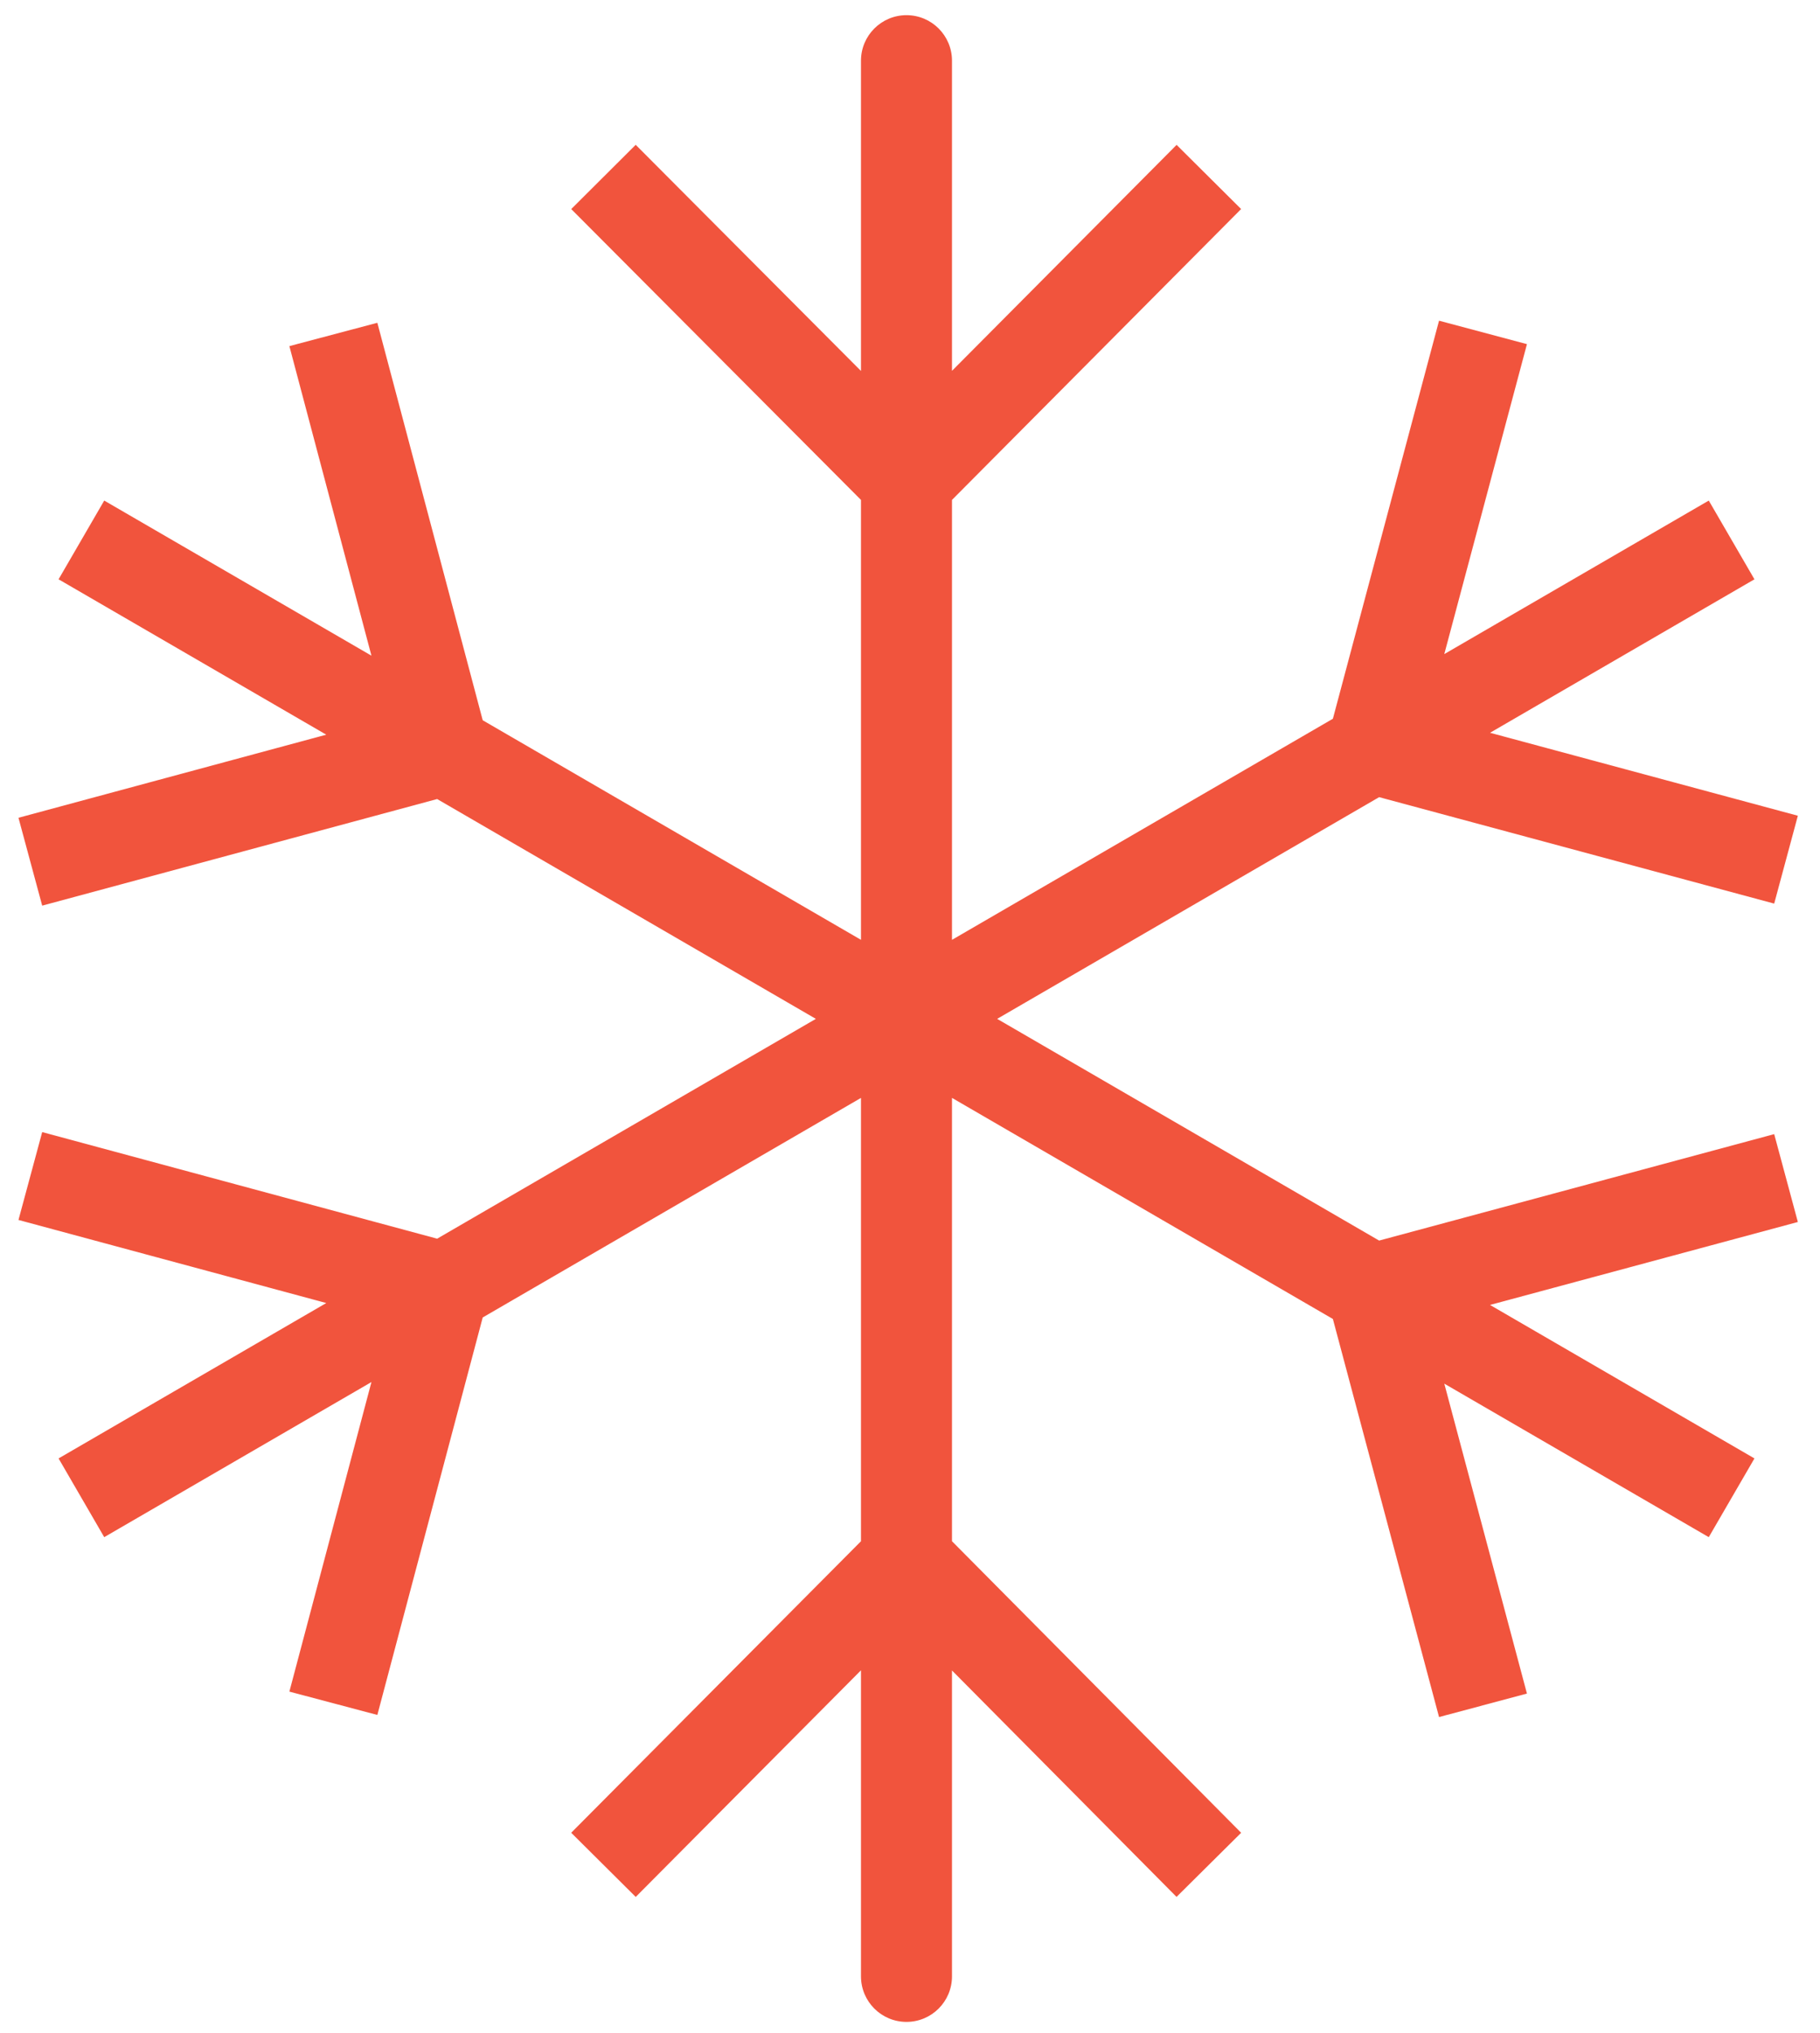 <svg width="60" height="67" viewBox="0 0 60 67" fill="none" xmlns="http://www.w3.org/2000/svg">
<path d="M28.384 65.142C28.384 65.97 29.056 66.642 29.884 66.642C30.713 66.642 31.384 65.97 31.384 65.142H28.384ZM31.384 2C31.384 1.172 30.713 0.5 29.884 0.5C29.056 0.5 28.384 1.172 28.384 2H31.384ZM29.884 15.858L28.822 16.917L29.886 17.985L30.948 16.916L29.884 15.858ZM29.884 51.417L30.95 50.361L29.886 49.288L28.821 50.36L29.884 51.417ZM14.623 24.726L15.014 26.174L16.455 25.785L16.073 24.341L14.623 24.726ZM45.235 42.505L44.845 41.057L43.4 41.446L43.786 42.892L45.235 42.505ZM14.623 42.438L16.073 42.823L16.455 41.379L15.014 40.99L14.623 42.438ZM45.235 24.659L43.786 24.272L43.4 25.718L44.845 26.107L45.235 24.659ZM31.384 65.142V2H28.384V65.142H31.384ZM38.789 4.775L28.821 14.801L30.948 16.916L40.916 6.89L38.789 4.775ZM30.947 14.799L20.957 4.773L18.832 6.891L28.822 16.917L30.947 14.799ZM20.958 62.523L30.948 52.475L28.821 50.36L18.831 60.408L20.958 62.523ZM28.82 52.474L38.787 62.522L40.917 60.409L30.95 50.361L28.82 52.474ZM57.839 48.07L3.436 16.499L1.931 19.094L56.333 50.665L57.839 48.07ZM9.54 11.408L13.173 25.11L16.073 24.341L12.44 10.639L9.54 11.408ZM14.232 23.277L0.609 26.954L1.391 29.85L15.014 26.174L14.232 23.277ZM50.339 55.821L46.684 42.118L43.786 42.892L47.441 56.594L50.339 55.821ZM45.625 43.953L59.27 40.277L58.49 37.381L44.845 41.057L45.625 43.953ZM56.333 16.499L1.931 48.07L3.436 50.665L57.839 19.094L56.333 16.499ZM0.609 40.21L14.232 43.886L15.014 40.99L1.391 37.314L0.609 40.21ZM13.173 42.054L9.54 55.756L12.44 56.525L16.073 42.823L13.173 42.054ZM59.27 26.887L45.625 23.21L44.845 26.107L58.49 29.783L59.27 26.887ZM46.684 25.045L50.339 11.343L47.441 10.57L43.786 24.272L46.684 25.045Z" fill="#F1543D"/>
</svg>
